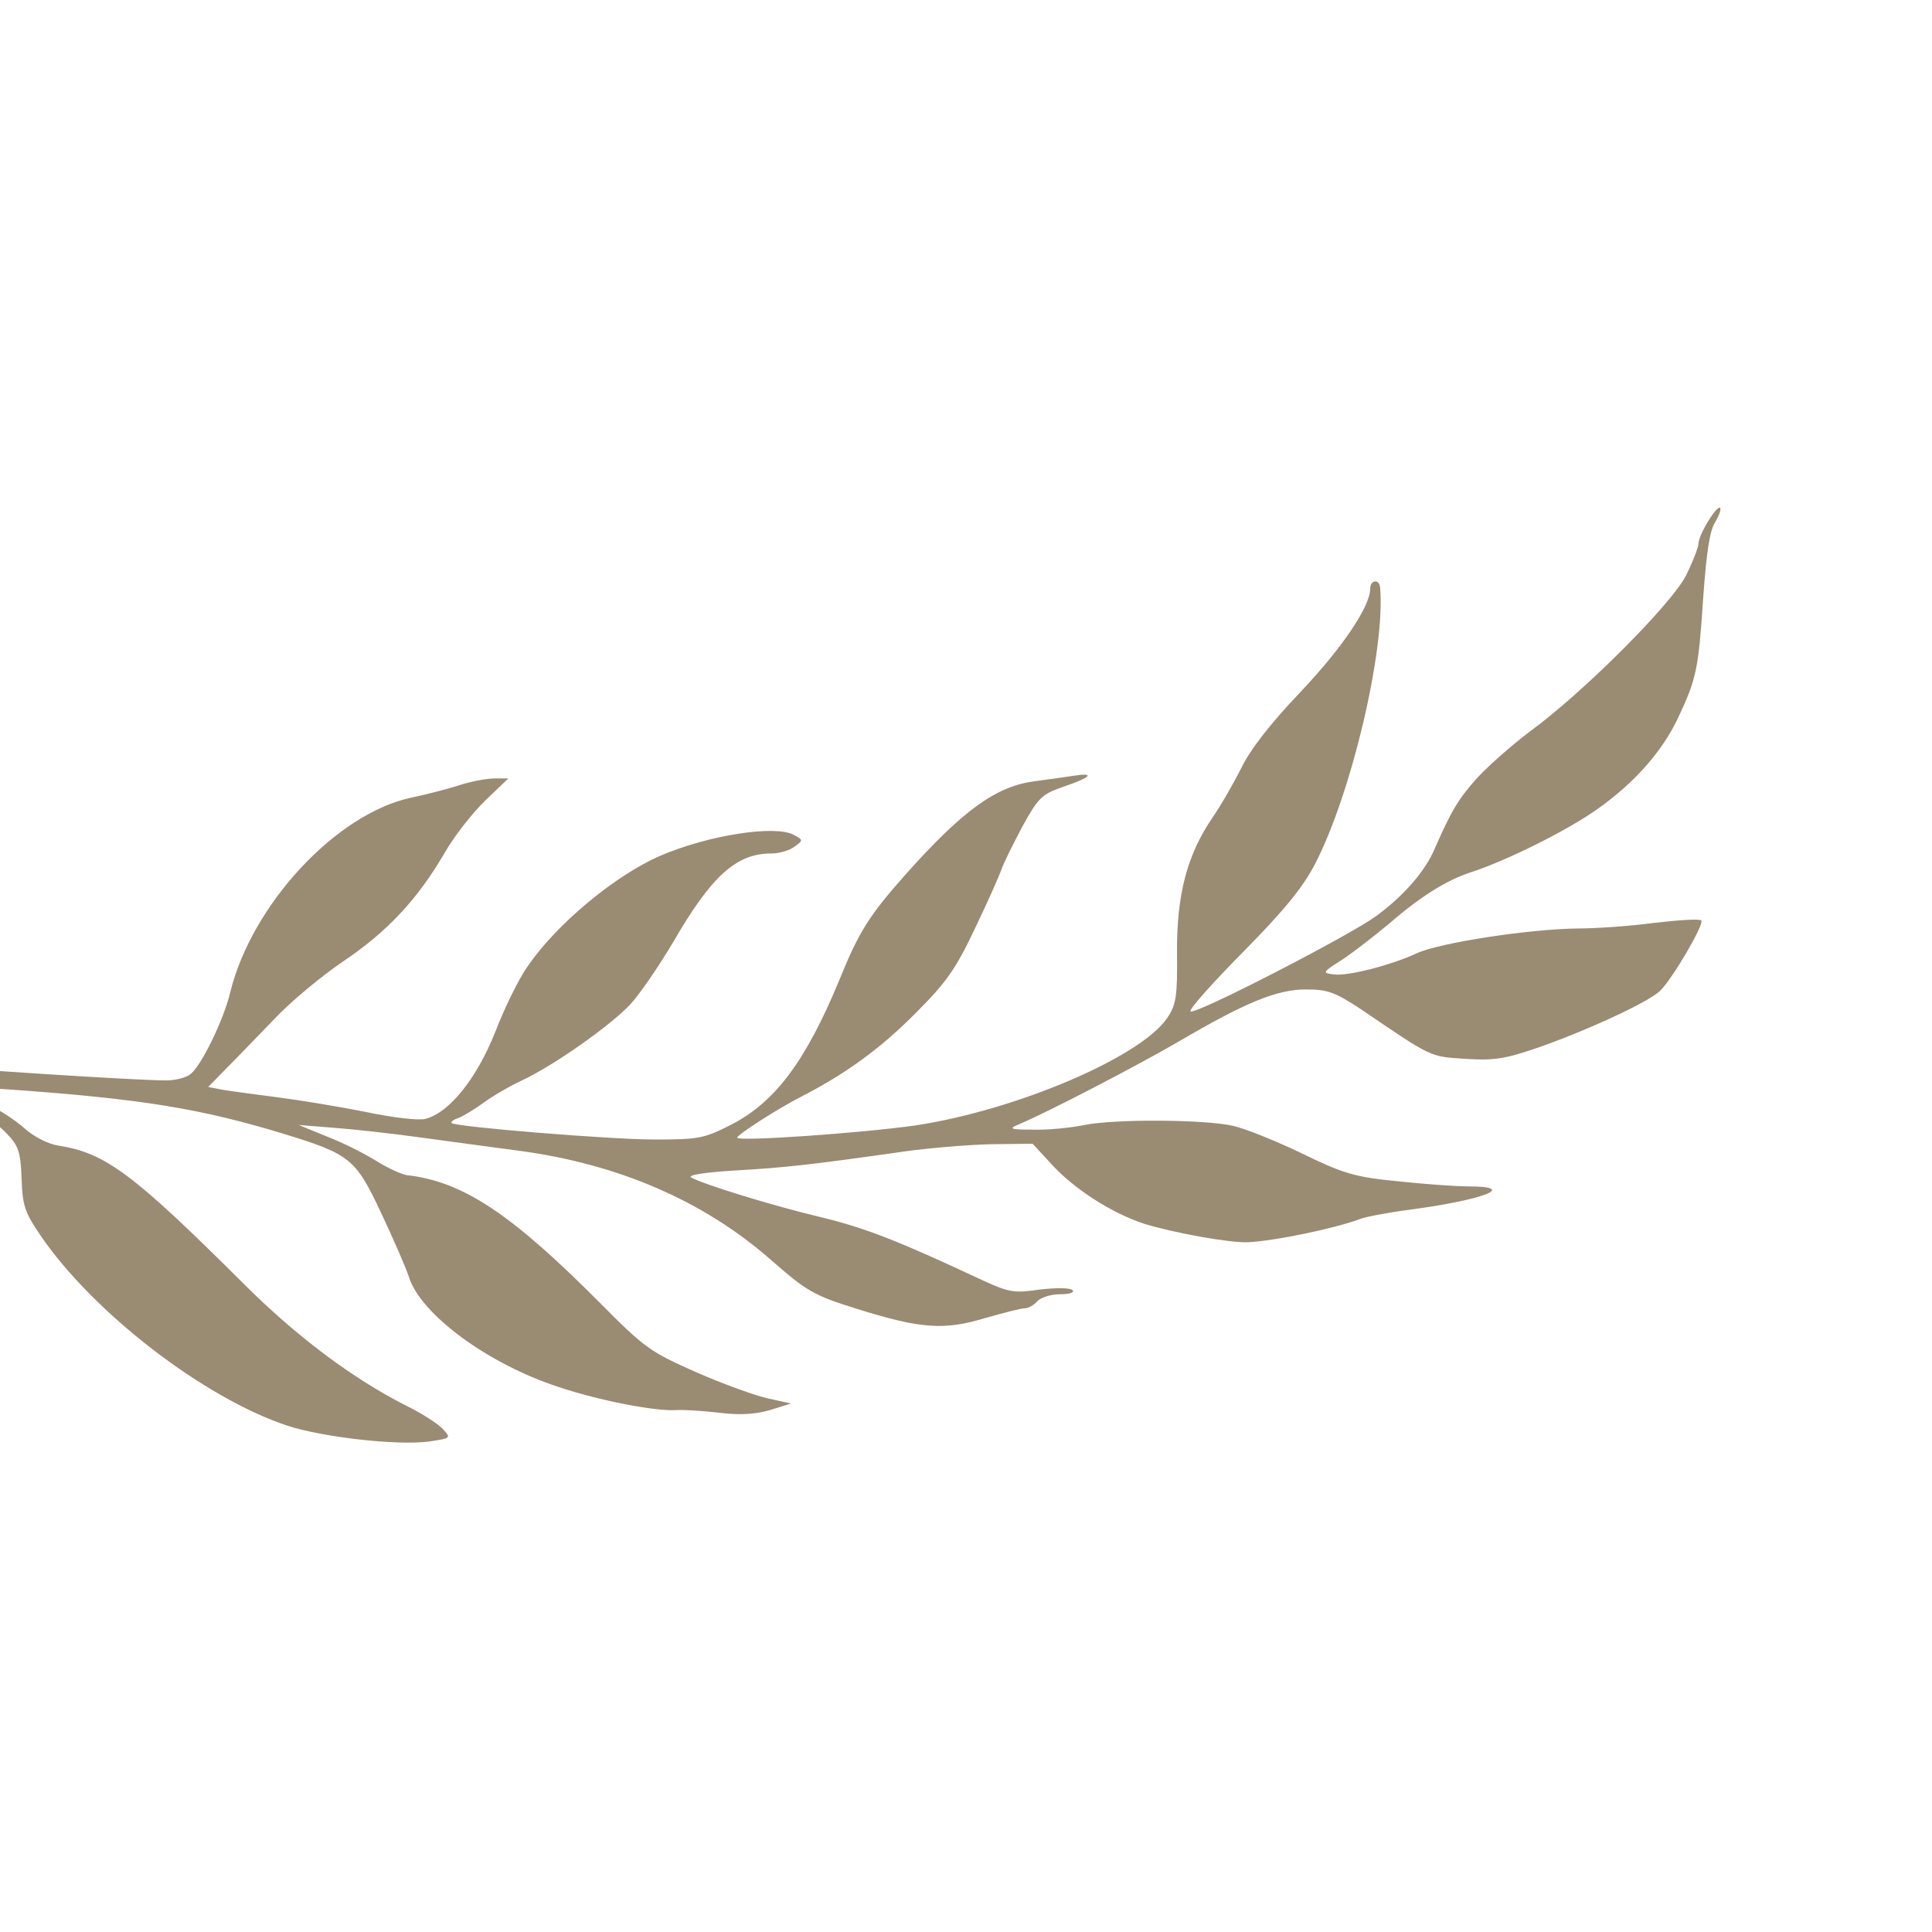 <?xml version="1.0" encoding="UTF-8"?>
<svg xmlns="http://www.w3.org/2000/svg" viewBox="0 0 412 412" width="412" height="412">
  <!-- Leaf extracted from logo - for header -->
  <g transform="translate(-532.8, 370) scale(0.1, -0.1)">
    <path fill="#9a8b73" d="M8971 2589 c-12 -19 -21 -40 -21 -48 0 -8 -12 -39 -27 -69 -32 -62
-221 -251 -334 -333 -37 -28 -87 -72 -111 -98 -41 -46 -55 -70 -91 -152 -20
-47 -66 -100 -125 -143 -58 -42 -380 -208 -395 -203 -6 2 44 58 110 125 89 90
129 139 155 189 78 150 151 460 139 591 -2 18 -21 15 -21 -3 0 -39 -61 -128
-149 -221 -62 -65 -106 -121 -125 -160 -16 -32 -44 -81 -62 -107 -54 -79 -77
-164 -76 -289 1 -94 -2 -111 -21 -139 -57 -84 -324 -197 -537 -229 -112 -16
-380 -35 -380 -26 0 6 85 61 136 87 95 49 169 102 246 180 65 65 85 94 126
181 27 56 52 113 56 125 4 12 24 52 44 90 34 62 42 69 84 84 60 20 74 32 28
25 -19 -3 -57 -8 -85 -12 -82 -10 -154 -62 -276 -199 -78 -88 -99 -121 -142
-227 -71 -171 -136 -258 -229 -306 -59 -30 -70 -32 -164 -32 -96 0 -424 27
-433 35 -2 3 5 8 15 11 10 4 35 19 54 33 19 14 57 36 83 48 66 31 184 114 228
160 20 21 61 81 92 133 82 142 135 190 210 190 18 0 40 7 50 15 18 13 18 14
-3 25 -40 21 -182 -1 -284 -45 -95 -41 -221 -145 -283 -236 -18 -25 -49 -88
-69 -140 -40 -100 -98 -172 -149 -185 -14 -4 -72 3 -128 15 -56 11 -140 25
-187 31 -47 6 -99 13 -117 16 l-31 6 41 42 c23 23 69 71 102 105 33 35 98 89
145 121 94 63 159 133 216 231 20 35 59 85 87 112 l49 47 -29 0 c-16 0 -49 -6
-74 -14 -24 -8 -71 -20 -104 -27 -160 -34 -340 -228 -386 -415 -14 -59 -61
-155 -84 -174 -9 -8 -33 -14 -53 -14 -64 0 -433 24 -536 34 -127 13 -366 14
-378 2 -9 -9 13 -12 242 -32 150 -14 277 -58 333 -118 24 -25 29 -38 31 -95 2
-59 7 -73 42 -124 113 -164 347 -344 524 -403 76 -25 235 -43 303 -34 47 7 47
7 30 26 -10 11 -45 34 -78 50 -115 58 -236 149 -348 261 -236 235 -294 278
-394 294 -22 3 -53 19 -73 37 -19 17 -54 40 -77 50 -66 29 -54 40 40 33 286
-20 412 -41 587 -94 144 -44 156 -53 210 -168 26 -55 53 -117 60 -138 25 -80
169 -186 320 -235 83 -28 205 -52 250 -49 19 1 62 -2 95 -6 41 -5 74 -3 105 6
l45 14 -50 11 c-27 6 -96 31 -153 56 -97 43 -109 51 -205 148 -190 191 -293
259 -412 272 -11 2 -40 15 -64 30 -24 15 -71 39 -105 52 l-61 25 75 -6 c41 -3
122 -12 180 -20 58 -8 155 -21 215 -29 210 -28 392 -106 535 -231 79 -69 92
-77 185 -106 137 -43 187 -46 273 -20 39 11 77 21 85 21 8 0 20 7 27 15 7 8
29 15 48 15 22 0 32 4 27 9 -6 5 -35 5 -70 1 -54 -8 -65 -6 -120 19 -177 83
-250 112 -345 135 -105 25 -251 70 -278 85 -9 5 28 11 94 15 105 6 161 12 364
41 52 7 134 14 183 15 l87 1 38 -41 c48 -54 130 -107 201 -130 62 -19 182 -41
221 -39 58 3 183 29 237 49 12 5 59 14 105 20 159 21 235 50 128 50 -27 0 -96
5 -152 11 -91 9 -115 16 -205 60 -56 27 -122 53 -145 58 -61 14 -252 15 -317
2 -29 -6 -79 -11 -110 -10 -49 0 -53 2 -31 11 64 27 254 126 340 176 145 85
211 112 273 112 47 0 62 -6 117 -42 153 -104 146 -101 223 -106 60 -4 85 0
152 23 104 36 239 98 263 122 27 26 95 143 88 150 -3 4 -48 1 -100 -5 -52 -7
-125 -12 -163 -12 -102 -1 -294 -30 -344 -53 -54 -25 -146 -49 -176 -45 -26 3
-26 4 18 32 24 16 69 51 99 76 68 59 123 93 175 110 77 25 207 90 270 135 79
56 137 122 171 193 40 85 44 105 54 256 7 98 14 146 26 163 8 14 13 27 10 30
-3 3 -14 -10 -25 -28z"/>
  </g>
</svg>
